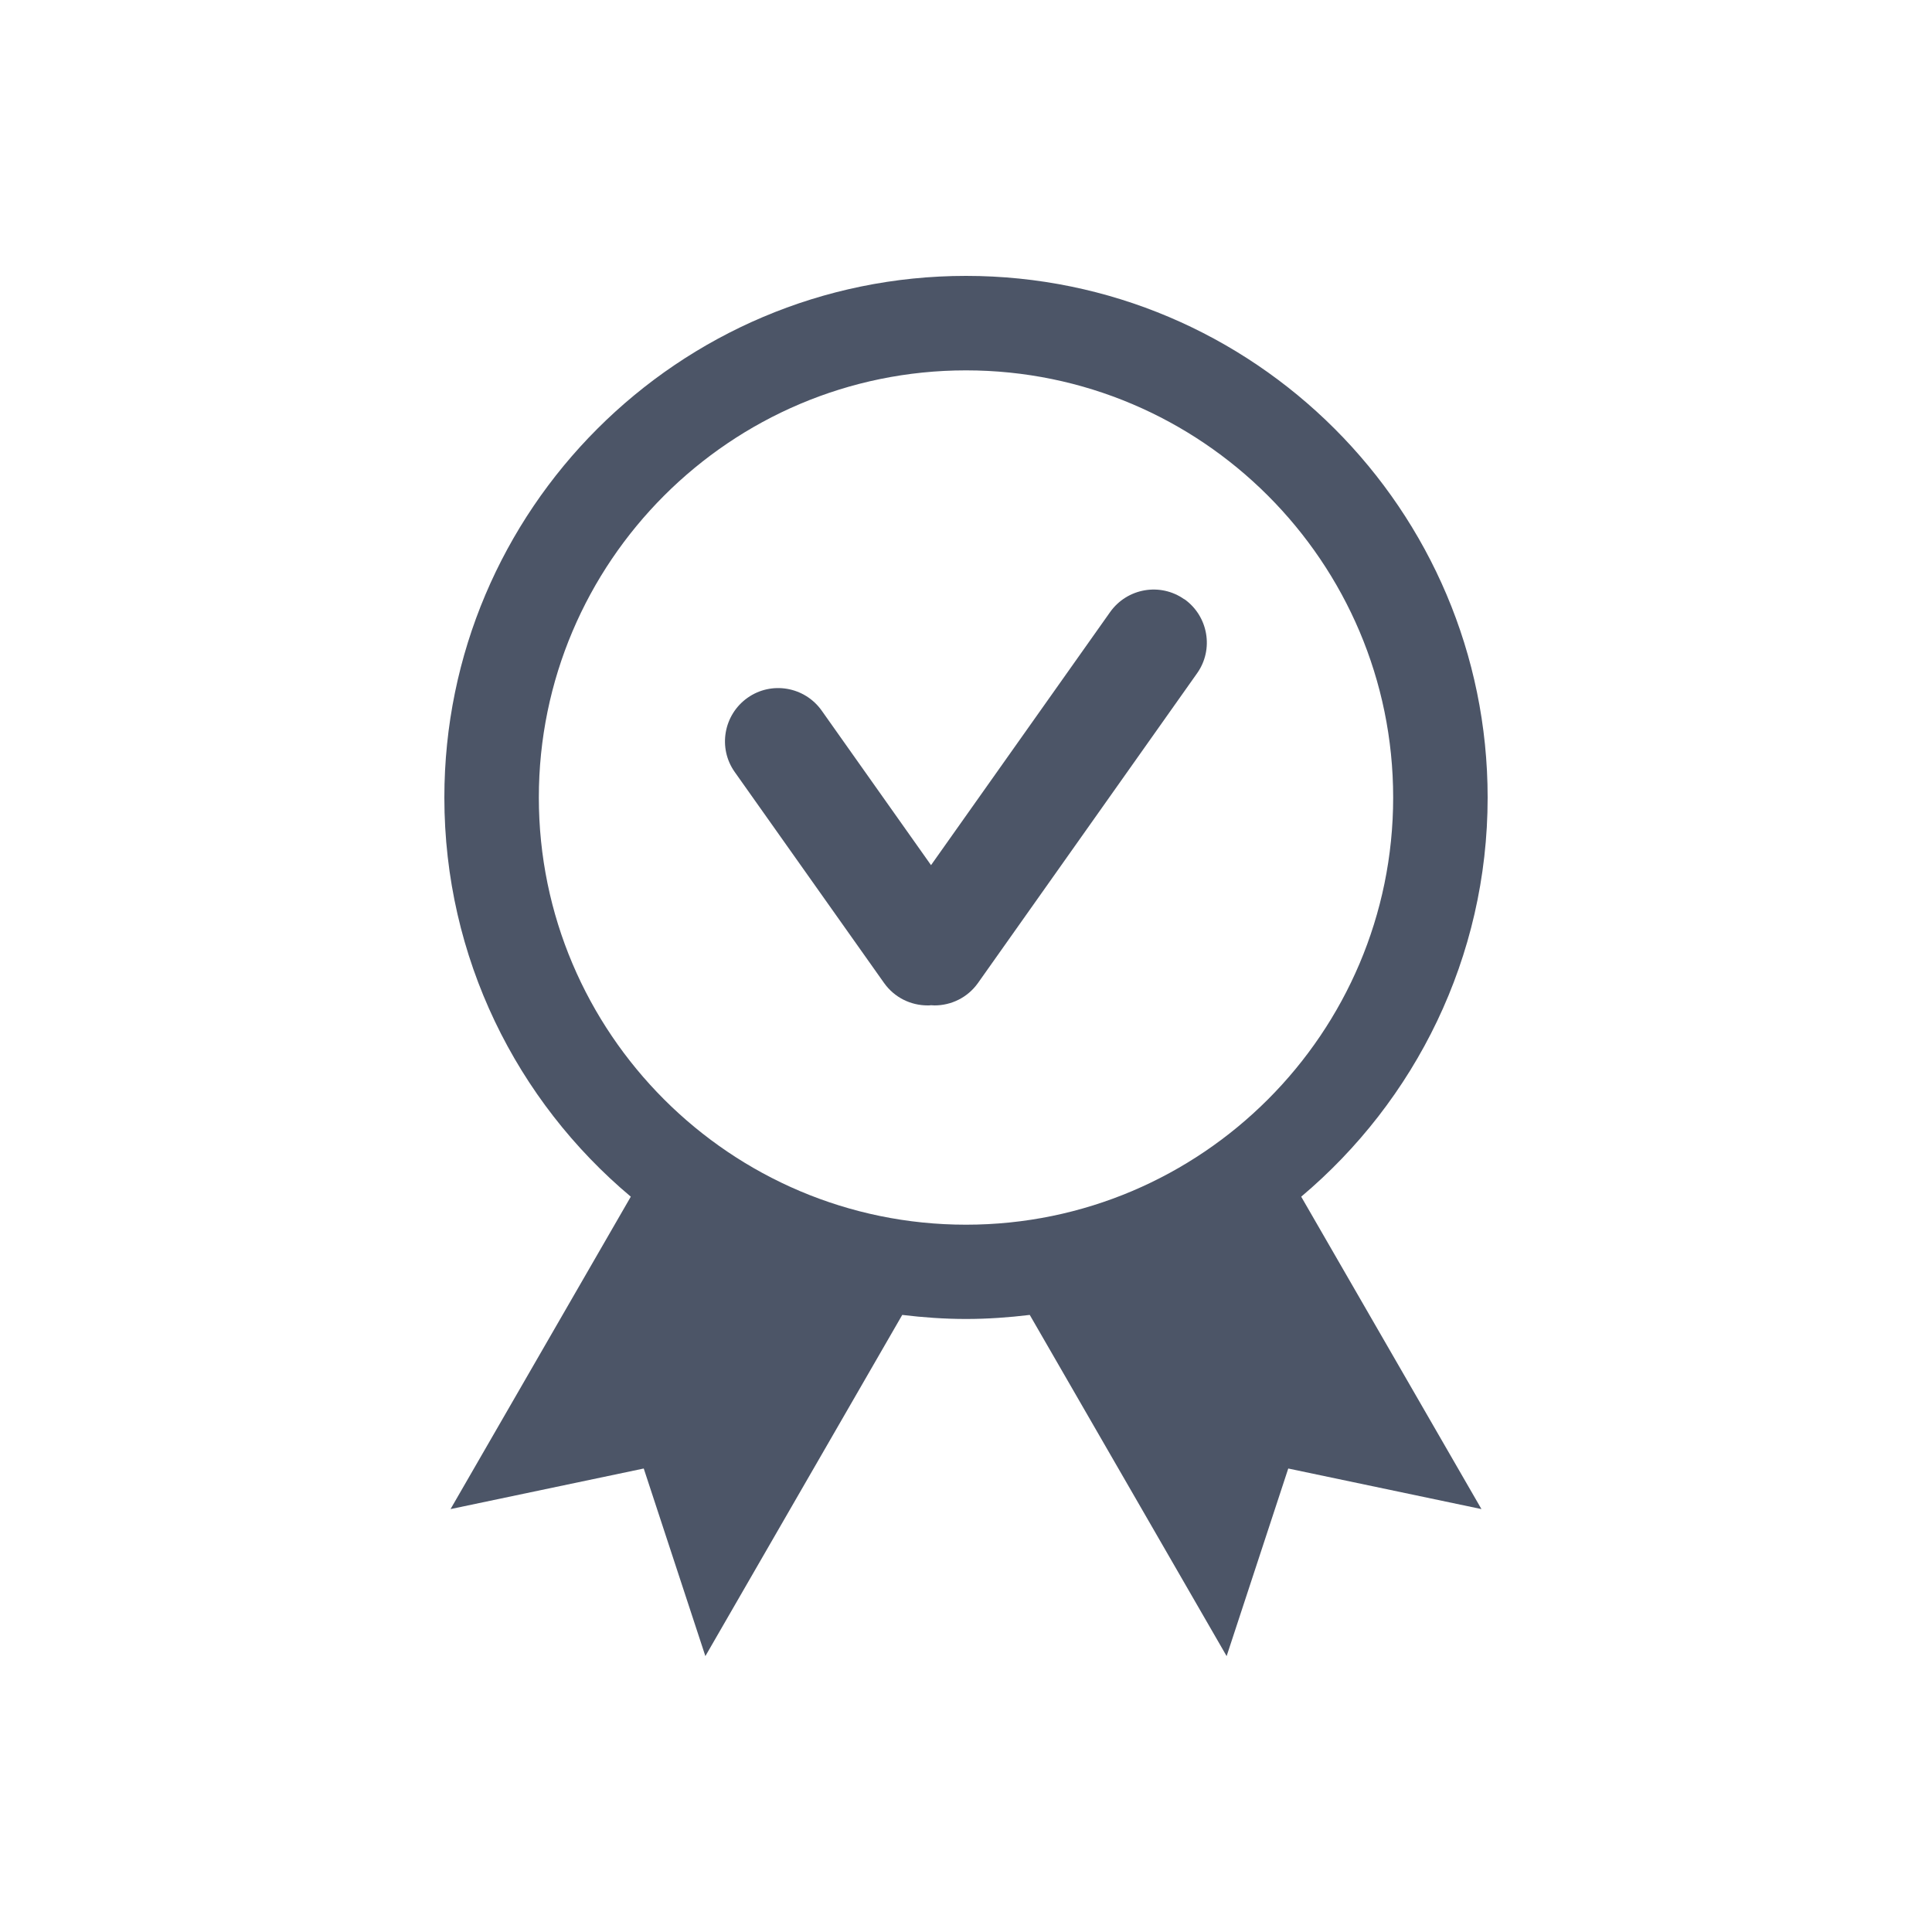 <?xml version="1.0" encoding="UTF-8"?>
<svg id="Informations" xmlns="http://www.w3.org/2000/svg" viewBox="0 0 100 100">
  <g id="warranty">
    <path d="m77,41.28c0-14.89-12.11-27-27-27s-27,12.11-27,27c0,8.29,3.75,15.71,9.65,20.66l-9.33,16.17,10-2.1,3.19,9.71,10.19-17.66c1.08.13,2.18.21,3.3.21s2.22-.08,3.3-.21l10.19,17.66,3.19-9.71,10,2.1-9.33-16.17c5.89-4.96,9.65-12.38,9.65-20.66Zm-49.11,0c0-12.19,9.92-22.11,22.11-22.11s22.11,9.92,22.11,22.11-9.92,22.11-22.11,22.11-22.11-9.92-22.11-22.11Z" style="fill: #4c5567; stroke-width: 0px;"/>
    <path d="m61.3,31.02c-1.24-.88-2.96-.58-3.84.66l-9.27,13.1-5.66-8c-.88-1.24-2.6-1.54-3.84-.66-1.24.88-1.54,2.6-.66,3.84l7.73,10.92c.54.76,1.39,1.16,2.25,1.16.06,0,.12,0,.18-.01.06,0,.12.01.18.01.86,0,1.71-.4,2.25-1.16l11.34-16.03c.88-1.24.58-2.96-.66-3.84Z" style="fill: #4c5567; stroke-width: 0px;"/>
  </g>
</svg>